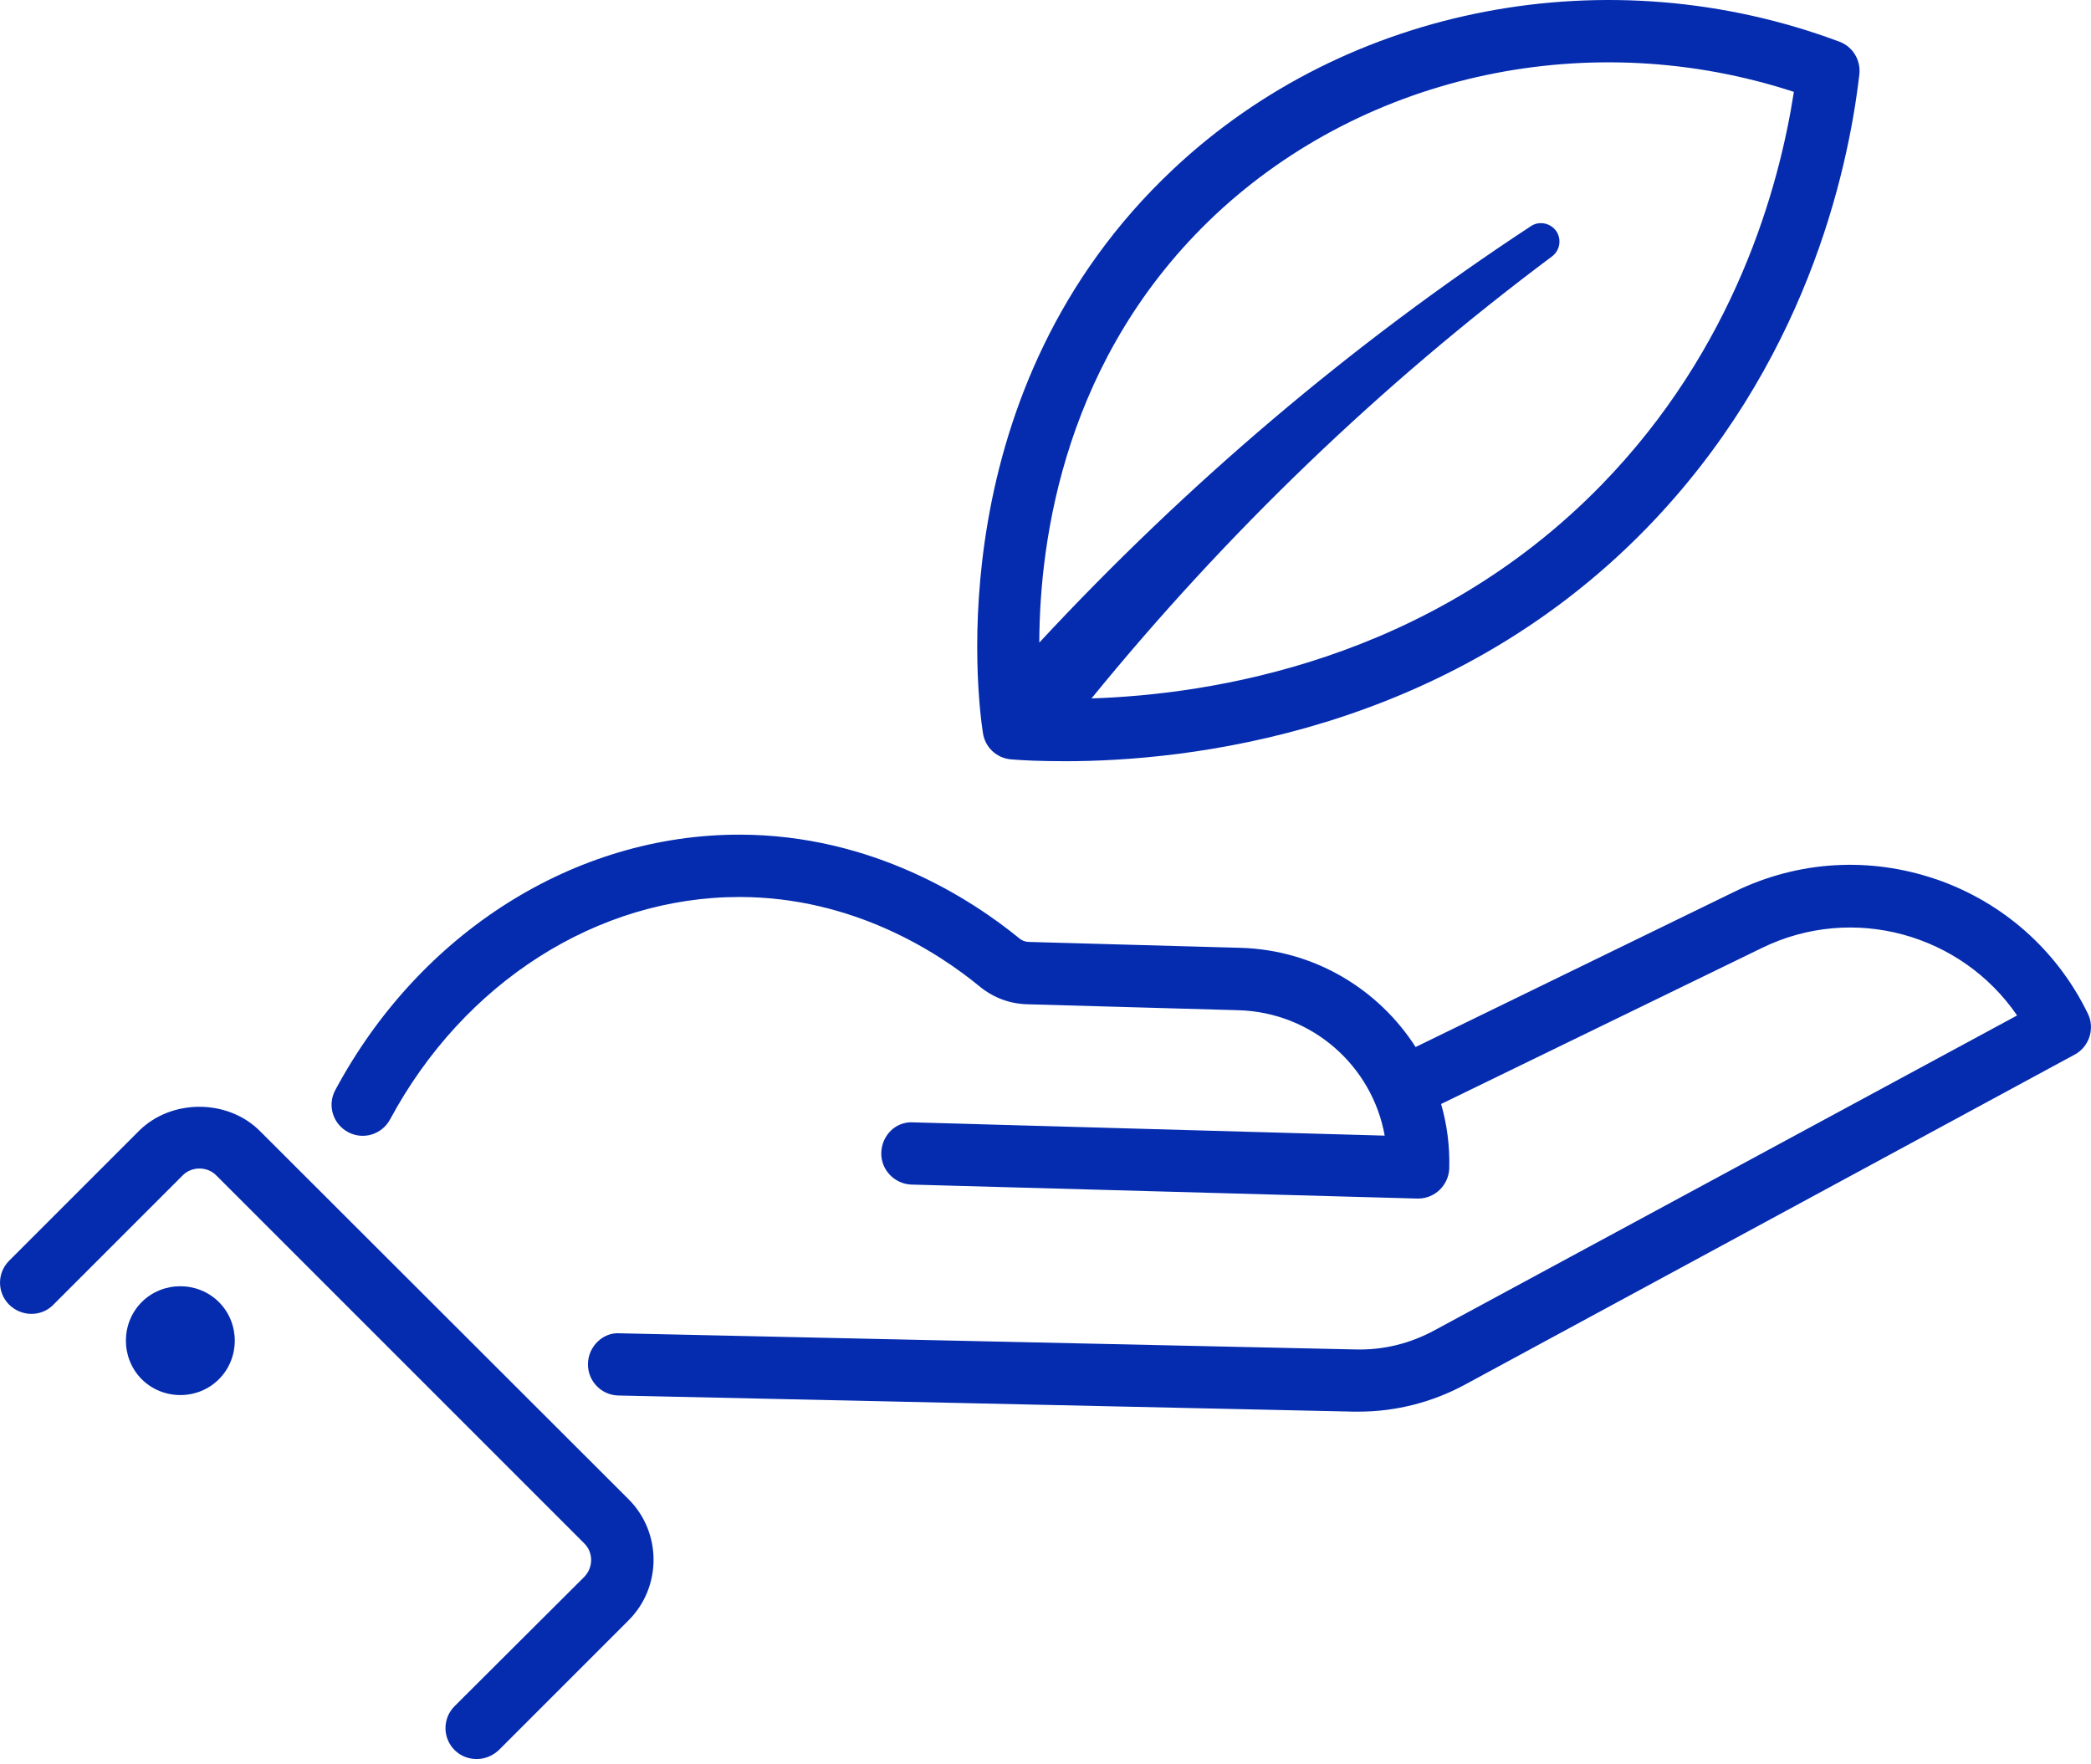 <svg width="32" height="27" viewBox="0 0 32 27" fill="none" xmlns="http://www.w3.org/2000/svg">
<path d="M29.636 13.458C28.614 13.106 27.519 13.171 26.548 13.644L21.664 16.023C21.097 15.139 20.117 14.538 18.988 14.505L15.753 14.415C15.695 14.415 15.643 14.397 15.597 14.358C14.874 13.768 13.355 12.773 11.313 12.773C8.796 12.773 6.425 14.268 5.131 16.682C5.006 16.914 5.094 17.2 5.326 17.325C5.559 17.45 5.845 17.362 5.97 17.13C7.098 15.031 9.145 13.727 11.315 13.727C13.062 13.727 14.371 14.584 14.994 15.098C15.204 15.269 15.455 15.363 15.727 15.369L18.958 15.46C20.081 15.494 21 16.312 21.191 17.379L13.977 17.176C13.706 17.158 13.496 17.377 13.487 17.637C13.477 17.899 13.688 18.119 13.948 18.128L21.688 18.342H21.703C21.959 18.342 22.169 18.137 22.179 17.881C22.188 17.539 22.145 17.21 22.054 16.895L26.966 14.506C28.361 13.826 30.017 14.296 30.869 15.54L21.959 20.355C21.584 20.56 21.169 20.664 20.736 20.651L9.483 20.404C9.23 20.385 9.002 20.605 8.998 20.87C8.992 21.133 9.202 21.352 9.465 21.356L20.717 21.603H20.793C21.36 21.603 21.916 21.46 22.411 21.194L31.75 16.139C31.973 16.02 32.064 15.739 31.951 15.51C31.479 14.54 30.655 13.811 29.636 13.457L29.636 13.458Z" fill="#052CAF"/>
<path d="M0.812 19.971L2.798 17.985C2.936 17.848 3.17 17.848 3.307 17.985L8.943 23.621C9.081 23.758 9.081 23.987 8.943 24.13L6.957 26.11C6.771 26.296 6.771 26.596 6.957 26.782C7.052 26.876 7.171 26.919 7.296 26.919C7.42 26.919 7.539 26.871 7.634 26.782L9.62 24.796C10.129 24.287 10.129 23.453 9.62 22.944L3.977 17.308C3.482 16.814 2.62 16.814 2.125 17.308L0.139 19.294C-0.046 19.48 -0.046 19.779 0.139 19.965C0.327 20.151 0.627 20.155 0.813 19.971L0.812 19.971Z" fill="#052CAF"/>
<path d="M2.169 19.926C1.846 20.25 1.846 20.783 2.169 21.107C2.493 21.43 3.027 21.43 3.35 21.107C3.674 20.783 3.674 20.25 3.35 19.926C3.025 19.603 2.493 19.603 2.169 19.926Z" fill="#052CAF"/>
<path d="M15.473 11.621C15.641 11.636 15.925 11.649 16.306 11.649C18.134 11.649 22.118 11.243 25.194 8.088C27.611 5.604 28.278 2.667 28.455 1.138C28.479 0.919 28.354 0.714 28.15 0.638C24.628 -0.68 20.625 0.08 17.959 2.585C14.361 5.959 14.96 10.686 15.042 11.214C15.073 11.435 15.25 11.602 15.473 11.621L15.473 11.621ZM18.604 3.282C20.923 1.112 24.353 0.392 27.453 1.406C27.224 2.882 26.544 5.333 24.506 7.423C21.873 10.122 18.519 10.63 16.704 10.688C18.761 8.164 21.126 5.885 23.753 3.923C23.872 3.832 23.9 3.667 23.82 3.542C23.734 3.414 23.558 3.375 23.43 3.46C20.683 5.264 18.156 7.411 15.905 9.834C15.91 8.237 16.297 5.448 18.604 3.282L18.604 3.282Z" fill="#052CAF"/>
</svg>
